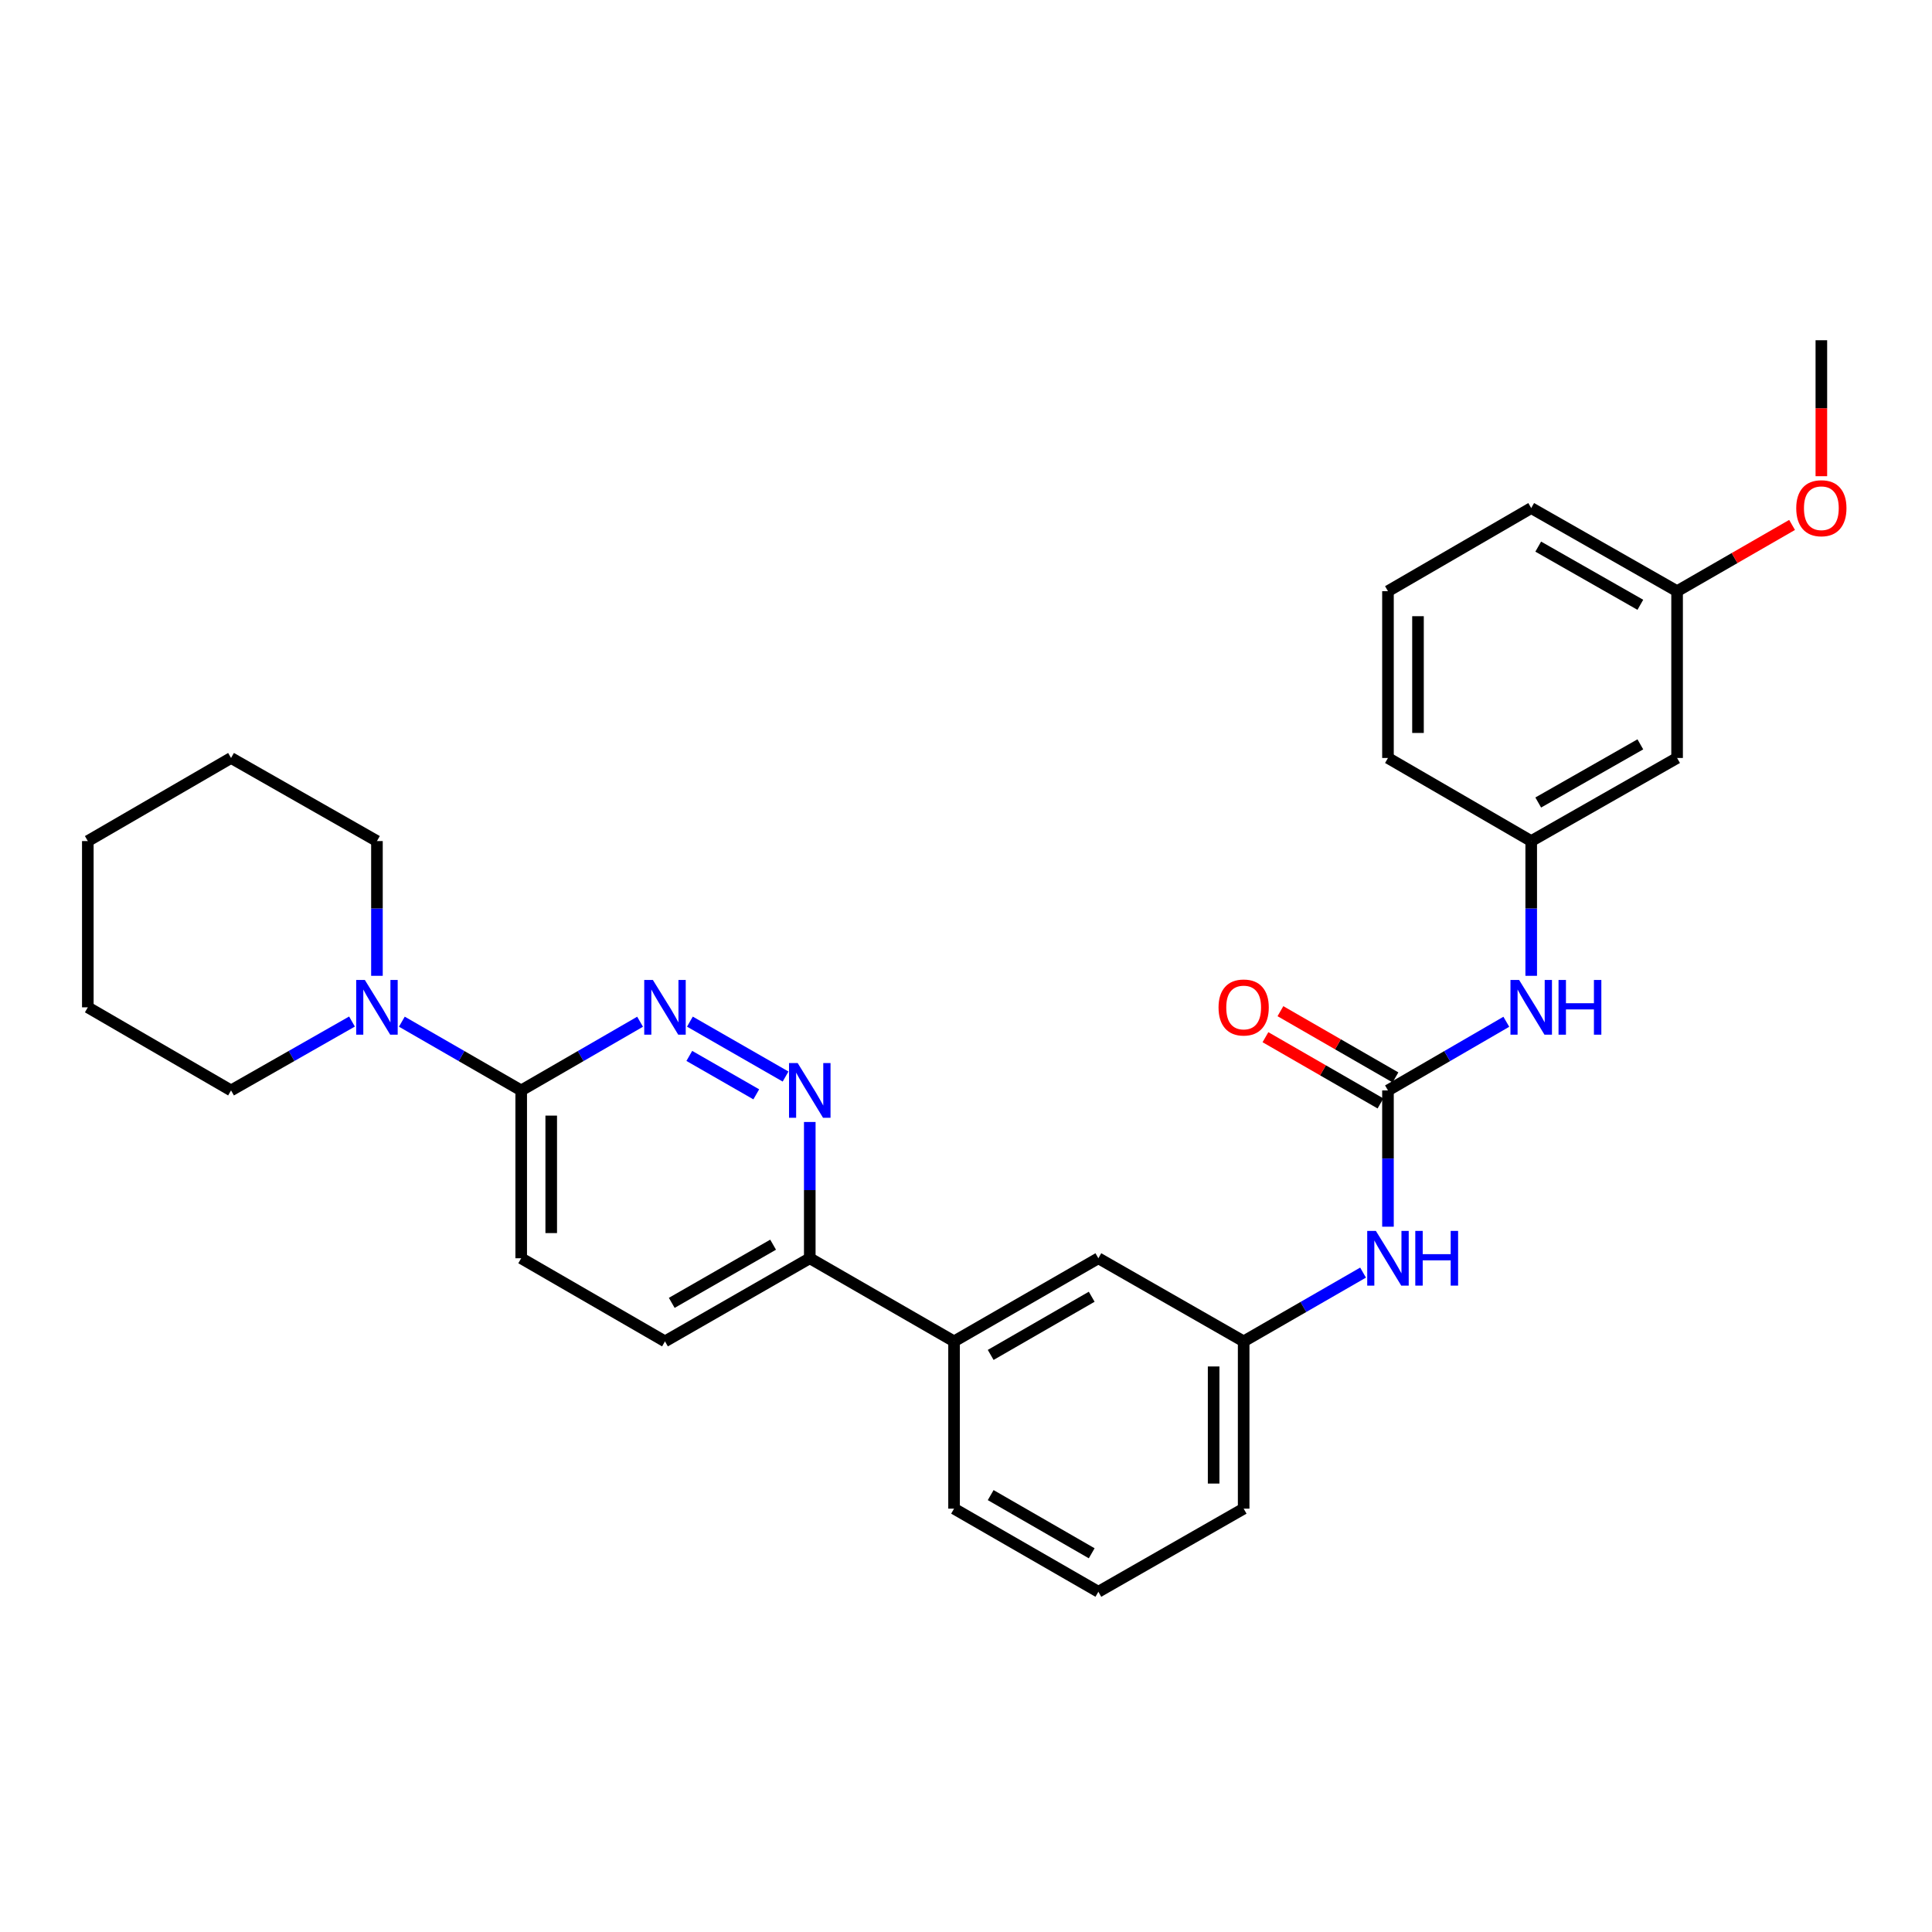 <?xml version='1.0' encoding='iso-8859-1'?>
<svg version='1.1' baseProfile='full'
              xmlns='http://www.w3.org/2000/svg'
                      xmlns:rdkit='http://www.rdkit.org/xml'
                      xmlns:xlink='http://www.w3.org/1999/xlink'
                  xml:space='preserve'
width='1000px' height='1000px' viewBox='0 0 1000 1000'>
<!-- END OF HEADER -->
<rect style='opacity:1.0;fill:#FFFFFF;stroke:none' width='1000' height='1000' x='0' y='0'> </rect>
<path class='bond-4' d='M 718.411,564.404 L 749.04,546.636' style='fill:none;fill-rule:evenodd;stroke:#000000;stroke-width:6px;stroke-linecap:butt;stroke-linejoin:miter;stroke-opacity:1' />
<path class='bond-4' d='M 749.04,546.636 L 779.67,528.867' style='fill:none;fill-rule:evenodd;stroke:#0000FF;stroke-width:6px;stroke-linecap:butt;stroke-linejoin:miter;stroke-opacity:1' />
<path class='bond-5' d='M 718.411,564.404 L 718.411,599.673' style='fill:none;fill-rule:evenodd;stroke:#000000;stroke-width:6px;stroke-linecap:butt;stroke-linejoin:miter;stroke-opacity:1' />
<path class='bond-5' d='M 718.411,599.673 L 718.411,634.941' style='fill:none;fill-rule:evenodd;stroke:#0000FF;stroke-width:6px;stroke-linecap:butt;stroke-linejoin:miter;stroke-opacity:1' />
<path class='bond-8' d='M 722.288,557.671 L 692.518,540.529' style='fill:none;fill-rule:evenodd;stroke:#000000;stroke-width:6px;stroke-linecap:butt;stroke-linejoin:miter;stroke-opacity:1' />
<path class='bond-8' d='M 692.518,540.529 L 662.747,523.386' style='fill:none;fill-rule:evenodd;stroke:#FF0000;stroke-width:6px;stroke-linecap:butt;stroke-linejoin:miter;stroke-opacity:1' />
<path class='bond-8' d='M 714.533,571.138 L 684.763,553.995' style='fill:none;fill-rule:evenodd;stroke:#000000;stroke-width:6px;stroke-linecap:butt;stroke-linejoin:miter;stroke-opacity:1' />
<path class='bond-8' d='M 684.763,553.995 L 654.993,536.853' style='fill:none;fill-rule:evenodd;stroke:#FF0000;stroke-width:6px;stroke-linecap:butt;stroke-linejoin:miter;stroke-opacity:1' />
<path class='bond-0' d='M 357.092,528.797 L 406.609,557.214' style='fill:none;fill-rule:evenodd;stroke:#0000FF;stroke-width:6px;stroke-linecap:butt;stroke-linejoin:miter;stroke-opacity:1' />
<path class='bond-0' d='M 356.785,546.537 L 391.447,566.43' style='fill:none;fill-rule:evenodd;stroke:#0000FF;stroke-width:6px;stroke-linecap:butt;stroke-linejoin:miter;stroke-opacity:1' />
<path class='bond-31' d='M 331.303,528.843 L 300.538,546.623' style='fill:none;fill-rule:evenodd;stroke:#0000FF;stroke-width:6px;stroke-linecap:butt;stroke-linejoin:miter;stroke-opacity:1' />
<path class='bond-31' d='M 300.538,546.623 L 269.773,564.404' style='fill:none;fill-rule:evenodd;stroke:#000000;stroke-width:6px;stroke-linecap:butt;stroke-linejoin:miter;stroke-opacity:1' />
<path class='bond-1' d='M 419.138,580.736 L 419.138,616.004' style='fill:none;fill-rule:evenodd;stroke:#0000FF;stroke-width:6px;stroke-linecap:butt;stroke-linejoin:miter;stroke-opacity:1' />
<path class='bond-1' d='M 419.138,616.004 L 419.138,651.272' style='fill:none;fill-rule:evenodd;stroke:#000000;stroke-width:6px;stroke-linecap:butt;stroke-linejoin:miter;stroke-opacity:1' />
<path class='bond-2' d='M 269.773,564.404 L 269.773,651.272' style='fill:none;fill-rule:evenodd;stroke:#000000;stroke-width:6px;stroke-linecap:butt;stroke-linejoin:miter;stroke-opacity:1' />
<path class='bond-2' d='M 285.313,577.435 L 285.313,638.242' style='fill:none;fill-rule:evenodd;stroke:#000000;stroke-width:6px;stroke-linecap:butt;stroke-linejoin:miter;stroke-opacity:1' />
<path class='bond-3' d='M 269.773,564.404 L 238.886,546.612' style='fill:none;fill-rule:evenodd;stroke:#000000;stroke-width:6px;stroke-linecap:butt;stroke-linejoin:miter;stroke-opacity:1' />
<path class='bond-3' d='M 238.886,546.612 L 207.998,528.821' style='fill:none;fill-rule:evenodd;stroke:#0000FF;stroke-width:6px;stroke-linecap:butt;stroke-linejoin:miter;stroke-opacity:1' />
<path class='bond-16' d='M 182.191,528.748 L 150.89,546.576' style='fill:none;fill-rule:evenodd;stroke:#0000FF;stroke-width:6px;stroke-linecap:butt;stroke-linejoin:miter;stroke-opacity:1' />
<path class='bond-16' d='M 150.89,546.576 L 119.589,564.404' style='fill:none;fill-rule:evenodd;stroke:#000000;stroke-width:6px;stroke-linecap:butt;stroke-linejoin:miter;stroke-opacity:1' />
<path class='bond-17' d='M 195.104,505.082 L 195.104,470.209' style='fill:none;fill-rule:evenodd;stroke:#0000FF;stroke-width:6px;stroke-linecap:butt;stroke-linejoin:miter;stroke-opacity:1' />
<path class='bond-17' d='M 195.104,470.209 L 195.104,435.337' style='fill:none;fill-rule:evenodd;stroke:#000000;stroke-width:6px;stroke-linecap:butt;stroke-linejoin:miter;stroke-opacity:1' />
<path class='bond-10' d='M 792.553,505.082 L 792.553,470.209' style='fill:none;fill-rule:evenodd;stroke:#0000FF;stroke-width:6px;stroke-linecap:butt;stroke-linejoin:miter;stroke-opacity:1' />
<path class='bond-10' d='M 792.553,470.209 L 792.553,435.337' style='fill:none;fill-rule:evenodd;stroke:#000000;stroke-width:6px;stroke-linecap:butt;stroke-linejoin:miter;stroke-opacity:1' />
<path class='bond-11' d='M 705.516,658.699 L 674.616,676.496' style='fill:none;fill-rule:evenodd;stroke:#0000FF;stroke-width:6px;stroke-linecap:butt;stroke-linejoin:miter;stroke-opacity:1' />
<path class='bond-11' d='M 674.616,676.496 L 643.715,694.292' style='fill:none;fill-rule:evenodd;stroke:#000000;stroke-width:6px;stroke-linecap:butt;stroke-linejoin:miter;stroke-opacity:1' />
<path class='bond-6' d='M 419.138,651.272 L 493.816,694.292' style='fill:none;fill-rule:evenodd;stroke:#000000;stroke-width:6px;stroke-linecap:butt;stroke-linejoin:miter;stroke-opacity:1' />
<path class='bond-14' d='M 419.138,651.272 L 344.192,694.292' style='fill:none;fill-rule:evenodd;stroke:#000000;stroke-width:6px;stroke-linecap:butt;stroke-linejoin:miter;stroke-opacity:1' />
<path class='bond-14' d='M 400.16,644.248 L 347.698,674.362' style='fill:none;fill-rule:evenodd;stroke:#000000;stroke-width:6px;stroke-linecap:butt;stroke-linejoin:miter;stroke-opacity:1' />
<path class='bond-7' d='M 493.816,694.292 L 568.511,651.272' style='fill:none;fill-rule:evenodd;stroke:#000000;stroke-width:6px;stroke-linecap:butt;stroke-linejoin:miter;stroke-opacity:1' />
<path class='bond-7' d='M 512.776,701.305 L 565.062,671.192' style='fill:none;fill-rule:evenodd;stroke:#000000;stroke-width:6px;stroke-linecap:butt;stroke-linejoin:miter;stroke-opacity:1' />
<path class='bond-29' d='M 493.816,694.292 L 493.816,780.875' style='fill:none;fill-rule:evenodd;stroke:#000000;stroke-width:6px;stroke-linecap:butt;stroke-linejoin:miter;stroke-opacity:1' />
<path class='bond-9' d='M 568.511,651.272 L 643.715,694.292' style='fill:none;fill-rule:evenodd;stroke:#000000;stroke-width:6px;stroke-linecap:butt;stroke-linejoin:miter;stroke-opacity:1' />
<path class='bond-13' d='M 792.553,435.337 L 868.06,392.326' style='fill:none;fill-rule:evenodd;stroke:#000000;stroke-width:6px;stroke-linecap:butt;stroke-linejoin:miter;stroke-opacity:1' />
<path class='bond-13' d='M 796.188,415.382 L 849.042,385.274' style='fill:none;fill-rule:evenodd;stroke:#000000;stroke-width:6px;stroke-linecap:butt;stroke-linejoin:miter;stroke-opacity:1' />
<path class='bond-22' d='M 792.553,435.337 L 718.411,392.326' style='fill:none;fill-rule:evenodd;stroke:#000000;stroke-width:6px;stroke-linecap:butt;stroke-linejoin:miter;stroke-opacity:1' />
<path class='bond-23' d='M 643.715,694.292 L 643.715,780.875' style='fill:none;fill-rule:evenodd;stroke:#000000;stroke-width:6px;stroke-linecap:butt;stroke-linejoin:miter;stroke-opacity:1' />
<path class='bond-23' d='M 628.175,707.28 L 628.175,767.888' style='fill:none;fill-rule:evenodd;stroke:#000000;stroke-width:6px;stroke-linecap:butt;stroke-linejoin:miter;stroke-opacity:1' />
<path class='bond-12' d='M 269.773,651.272 L 344.192,694.292' style='fill:none;fill-rule:evenodd;stroke:#000000;stroke-width:6px;stroke-linecap:butt;stroke-linejoin:miter;stroke-opacity:1' />
<path class='bond-15' d='M 868.06,392.326 L 868.06,305.993' style='fill:none;fill-rule:evenodd;stroke:#000000;stroke-width:6px;stroke-linecap:butt;stroke-linejoin:miter;stroke-opacity:1' />
<path class='bond-18' d='M 868.06,305.993 L 897.817,288.848' style='fill:none;fill-rule:evenodd;stroke:#000000;stroke-width:6px;stroke-linecap:butt;stroke-linejoin:miter;stroke-opacity:1' />
<path class='bond-18' d='M 897.817,288.848 L 927.575,271.704' style='fill:none;fill-rule:evenodd;stroke:#FF0000;stroke-width:6px;stroke-linecap:butt;stroke-linejoin:miter;stroke-opacity:1' />
<path class='bond-30' d='M 868.06,305.993 L 792.553,262.973' style='fill:none;fill-rule:evenodd;stroke:#000000;stroke-width:6px;stroke-linecap:butt;stroke-linejoin:miter;stroke-opacity:1' />
<path class='bond-30' d='M 849.041,313.042 L 796.186,282.928' style='fill:none;fill-rule:evenodd;stroke:#000000;stroke-width:6px;stroke-linecap:butt;stroke-linejoin:miter;stroke-opacity:1' />
<path class='bond-27' d='M 119.589,564.404 L 45.455,521.393' style='fill:none;fill-rule:evenodd;stroke:#000000;stroke-width:6px;stroke-linecap:butt;stroke-linejoin:miter;stroke-opacity:1' />
<path class='bond-26' d='M 195.104,435.337 L 119.589,392.326' style='fill:none;fill-rule:evenodd;stroke:#000000;stroke-width:6px;stroke-linecap:butt;stroke-linejoin:miter;stroke-opacity:1' />
<path class='bond-25' d='M 942.729,246.481 L 942.729,211.293' style='fill:none;fill-rule:evenodd;stroke:#FF0000;stroke-width:6px;stroke-linecap:butt;stroke-linejoin:miter;stroke-opacity:1' />
<path class='bond-25' d='M 942.729,211.293 L 942.729,176.105' style='fill:none;fill-rule:evenodd;stroke:#000000;stroke-width:6px;stroke-linecap:butt;stroke-linejoin:miter;stroke-opacity:1' />
<path class='bond-19' d='M 493.816,780.875 L 568.511,823.895' style='fill:none;fill-rule:evenodd;stroke:#000000;stroke-width:6px;stroke-linecap:butt;stroke-linejoin:miter;stroke-opacity:1' />
<path class='bond-19' d='M 512.776,773.862 L 565.062,803.976' style='fill:none;fill-rule:evenodd;stroke:#000000;stroke-width:6px;stroke-linecap:butt;stroke-linejoin:miter;stroke-opacity:1' />
<path class='bond-20' d='M 568.511,823.895 L 643.715,780.875' style='fill:none;fill-rule:evenodd;stroke:#000000;stroke-width:6px;stroke-linecap:butt;stroke-linejoin:miter;stroke-opacity:1' />
<path class='bond-21' d='M 718.411,305.993 L 718.411,392.326' style='fill:none;fill-rule:evenodd;stroke:#000000;stroke-width:6px;stroke-linecap:butt;stroke-linejoin:miter;stroke-opacity:1' />
<path class='bond-21' d='M 733.95,318.943 L 733.95,379.376' style='fill:none;fill-rule:evenodd;stroke:#000000;stroke-width:6px;stroke-linecap:butt;stroke-linejoin:miter;stroke-opacity:1' />
<path class='bond-24' d='M 718.411,305.993 L 792.553,262.973' style='fill:none;fill-rule:evenodd;stroke:#000000;stroke-width:6px;stroke-linecap:butt;stroke-linejoin:miter;stroke-opacity:1' />
<path class='bond-28' d='M 119.589,392.326 L 45.455,435.337' style='fill:none;fill-rule:evenodd;stroke:#000000;stroke-width:6px;stroke-linecap:butt;stroke-linejoin:miter;stroke-opacity:1' />
<path class='bond-32' d='M 45.455,521.393 L 45.455,435.337' style='fill:none;fill-rule:evenodd;stroke:#000000;stroke-width:6px;stroke-linecap:butt;stroke-linejoin:miter;stroke-opacity:1' />
<path  class='atom-1' d='M 337.932 507.233
L 347.212 522.233
Q 348.132 523.713, 349.612 526.393
Q 351.092 529.073, 351.172 529.233
L 351.172 507.233
L 354.932 507.233
L 354.932 535.553
L 351.052 535.553
L 341.092 519.153
Q 339.932 517.233, 338.692 515.033
Q 337.492 512.833, 337.132 512.153
L 337.132 535.553
L 333.452 535.553
L 333.452 507.233
L 337.932 507.233
' fill='#0000FF'/>
<path  class='atom-2' d='M 412.878 550.244
L 422.158 565.244
Q 423.078 566.724, 424.558 569.404
Q 426.038 572.084, 426.118 572.244
L 426.118 550.244
L 429.878 550.244
L 429.878 578.564
L 425.998 578.564
L 416.038 562.164
Q 414.878 560.244, 413.638 558.044
Q 412.438 555.844, 412.078 555.164
L 412.078 578.564
L 408.398 578.564
L 408.398 550.244
L 412.878 550.244
' fill='#0000FF'/>
<path  class='atom-4' d='M 188.844 507.233
L 198.124 522.233
Q 199.044 523.713, 200.524 526.393
Q 202.004 529.073, 202.084 529.233
L 202.084 507.233
L 205.844 507.233
L 205.844 535.553
L 201.964 535.553
L 192.004 519.153
Q 190.844 517.233, 189.604 515.033
Q 188.404 512.833, 188.044 512.153
L 188.044 535.553
L 184.364 535.553
L 184.364 507.233
L 188.844 507.233
' fill='#0000FF'/>
<path  class='atom-5' d='M 786.293 507.233
L 795.573 522.233
Q 796.493 523.713, 797.973 526.393
Q 799.453 529.073, 799.533 529.233
L 799.533 507.233
L 803.293 507.233
L 803.293 535.553
L 799.413 535.553
L 789.453 519.153
Q 788.293 517.233, 787.053 515.033
Q 785.853 512.833, 785.493 512.153
L 785.493 535.553
L 781.813 535.553
L 781.813 507.233
L 786.293 507.233
' fill='#0000FF'/>
<path  class='atom-5' d='M 806.693 507.233
L 810.533 507.233
L 810.533 519.273
L 825.013 519.273
L 825.013 507.233
L 828.853 507.233
L 828.853 535.553
L 825.013 535.553
L 825.013 522.473
L 810.533 522.473
L 810.533 535.553
L 806.693 535.553
L 806.693 507.233
' fill='#0000FF'/>
<path  class='atom-6' d='M 712.151 637.112
L 721.431 652.112
Q 722.351 653.592, 723.831 656.272
Q 725.311 658.952, 725.391 659.112
L 725.391 637.112
L 729.151 637.112
L 729.151 665.432
L 725.271 665.432
L 715.311 649.032
Q 714.151 647.112, 712.911 644.912
Q 711.711 642.712, 711.351 642.032
L 711.351 665.432
L 707.671 665.432
L 707.671 637.112
L 712.151 637.112
' fill='#0000FF'/>
<path  class='atom-6' d='M 732.551 637.112
L 736.391 637.112
L 736.391 649.152
L 750.871 649.152
L 750.871 637.112
L 754.711 637.112
L 754.711 665.432
L 750.871 665.432
L 750.871 652.352
L 736.391 652.352
L 736.391 665.432
L 732.551 665.432
L 732.551 637.112
' fill='#0000FF'/>
<path  class='atom-9' d='M 630.715 521.473
Q 630.715 514.673, 634.075 510.873
Q 637.435 507.073, 643.715 507.073
Q 649.995 507.073, 653.355 510.873
Q 656.715 514.673, 656.715 521.473
Q 656.715 528.353, 653.315 532.273
Q 649.915 536.153, 643.715 536.153
Q 637.475 536.153, 634.075 532.273
Q 630.715 528.393, 630.715 521.473
M 643.715 532.953
Q 648.035 532.953, 650.355 530.073
Q 652.715 527.153, 652.715 521.473
Q 652.715 515.913, 650.355 513.113
Q 648.035 510.273, 643.715 510.273
Q 639.395 510.273, 637.035 513.073
Q 634.715 515.873, 634.715 521.473
Q 634.715 527.193, 637.035 530.073
Q 639.395 532.953, 643.715 532.953
' fill='#FF0000'/>
<path  class='atom-19' d='M 929.729 263.053
Q 929.729 256.253, 933.089 252.453
Q 936.449 248.653, 942.729 248.653
Q 949.009 248.653, 952.369 252.453
Q 955.729 256.253, 955.729 263.053
Q 955.729 269.933, 952.329 273.853
Q 948.929 277.733, 942.729 277.733
Q 936.489 277.733, 933.089 273.853
Q 929.729 269.973, 929.729 263.053
M 942.729 274.533
Q 947.049 274.533, 949.369 271.653
Q 951.729 268.733, 951.729 263.053
Q 951.729 257.493, 949.369 254.693
Q 947.049 251.853, 942.729 251.853
Q 938.409 251.853, 936.049 254.653
Q 933.729 257.453, 933.729 263.053
Q 933.729 268.773, 936.049 271.653
Q 938.409 274.533, 942.729 274.533
' fill='#FF0000'/>
</svg>
